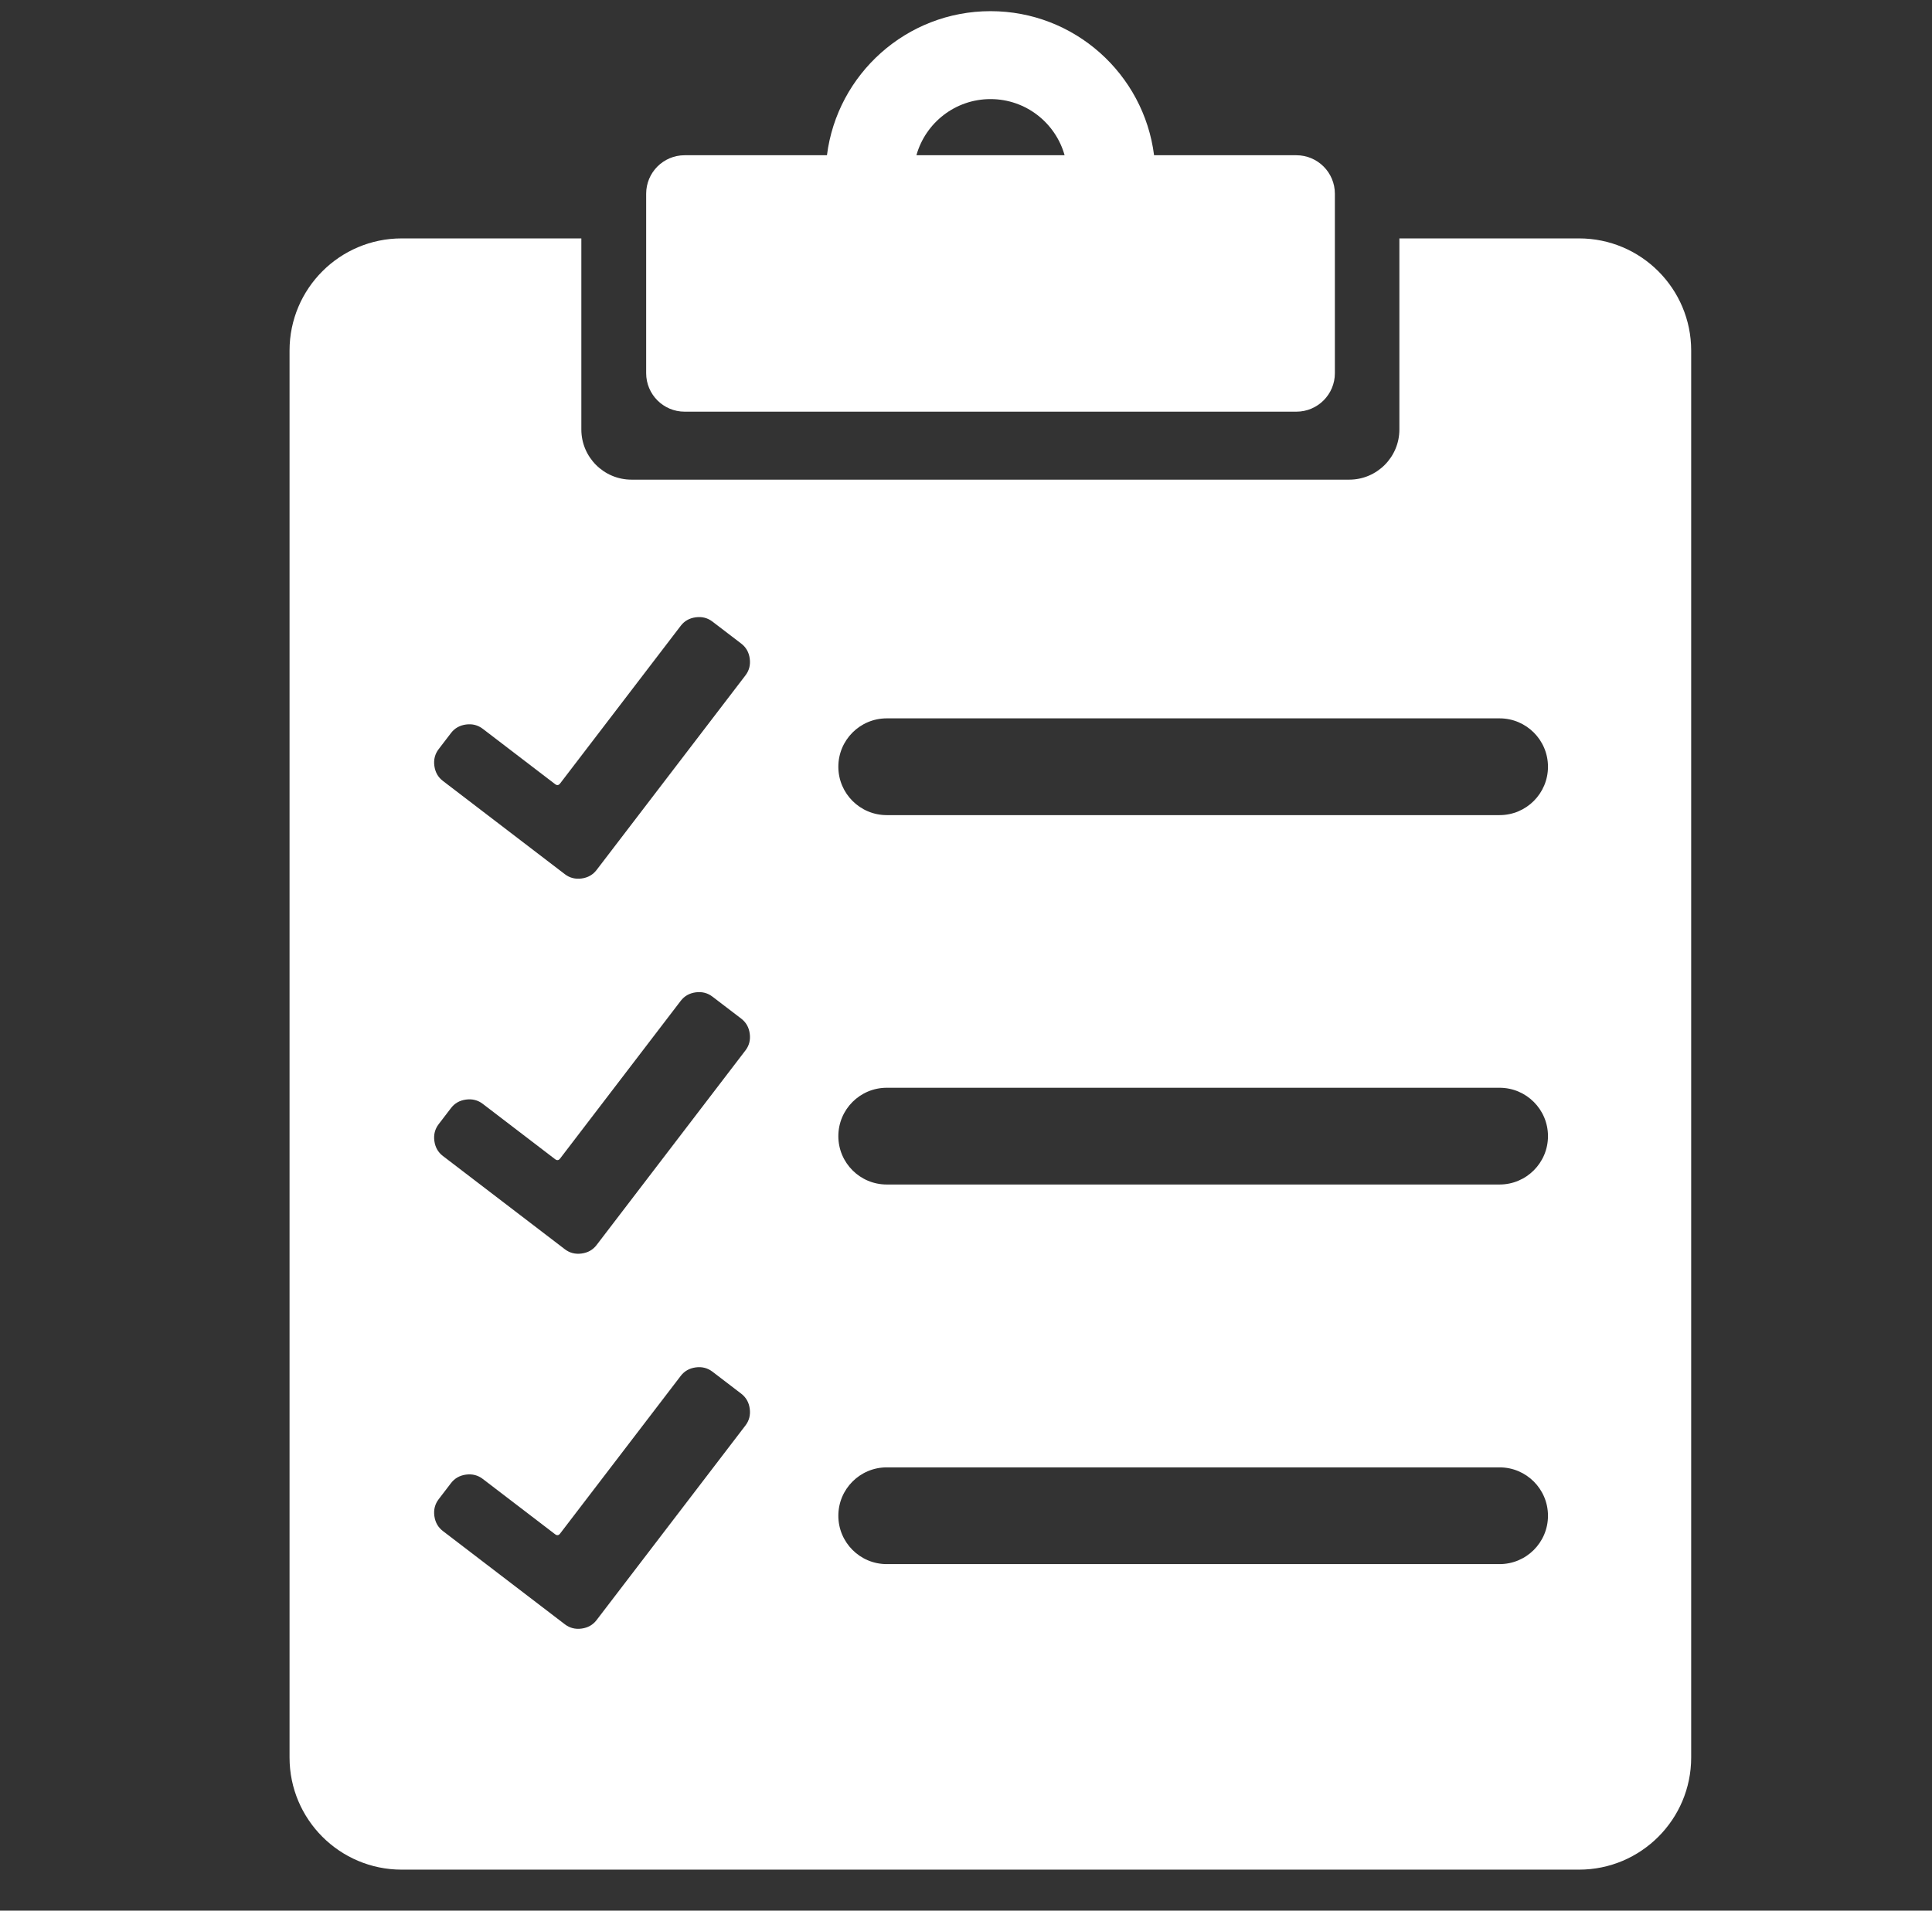 <?xml version="1.0" encoding="UTF-8" standalone="no"?>
<!DOCTYPE svg PUBLIC "-//W3C//DTD SVG 1.1//EN" "http://www.w3.org/Graphics/SVG/1.1/DTD/svg11.dtd">
<svg width="100%" height="100%" viewBox="0 0 91 90" version="1.1" xmlns="http://www.w3.org/2000/svg" xmlns:xlink="http://www.w3.org/1999/xlink" xml:space="preserve" xmlns:serif="http://www.serif.com/" style="fill-rule:evenodd;clip-rule:evenodd;stroke-linejoin:round;stroke-miterlimit:2;">
    <rect x="0" y="0" width="91" height="90" fill="#333333" stroke="none"/>
    <g id="レイヤー1">
        <g transform="matrix(1.013,0,0,1.013,-0.29,-0.458)">
            <path d="M38.737,7.671C39.213,3.896 42.439,0.971 46.342,0.971C50.246,0.971 53.471,3.896 53.947,7.671L60.565,7.671C61.552,7.671 62.354,8.473 62.354,9.46L62.354,17.806C62.354,18.793 61.552,19.595 60.565,19.595L32.119,19.595C31.132,19.595 30.331,18.793 30.331,17.806L30.331,9.46C30.331,8.473 31.132,7.671 32.119,7.671L38.737,7.671ZM49.787,7.671C49.365,6.165 47.982,5.06 46.342,5.06C44.702,5.06 43.319,6.165 42.897,7.671L49.787,7.671Z" style="fill:white;"/>
        </g>
        <path d="M27.382,11.23L27.382,20.23C27.382,21.535 28.441,22.594 29.746,22.594L63.549,22.594C64.854,22.594 65.913,21.535 65.913,20.23L65.913,11.23L74.376,11.23C77.291,11.23 79.657,13.596 79.657,16.511L79.657,82.788C79.657,85.703 77.291,88.069 74.376,88.069L18.919,88.069C16.004,88.069 13.638,85.703 13.638,82.788L13.638,16.511C13.638,13.596 16.004,11.23 18.919,11.23L27.382,11.23ZM22.739,69.664C22.51,69.489 22.247,69.422 21.95,69.461C21.652,69.501 21.416,69.635 21.242,69.863L20.661,70.622C20.487,70.85 20.419,71.113 20.459,71.411C20.499,71.708 20.633,71.944 20.861,72.119L26.605,76.512C26.833,76.686 27.096,76.754 27.393,76.714C27.691,76.674 27.927,76.541 28.101,76.312L35.112,67.146C35.287,66.918 35.354,66.655 35.314,66.357C35.275,66.06 35.141,65.824 34.913,65.649L33.558,64.613C33.33,64.439 33.067,64.371 32.77,64.411C32.472,64.451 32.236,64.585 32.062,64.813L26.382,72.238C26.314,72.328 26.235,72.338 26.146,72.27L22.739,69.664ZM72.912,71.399C72.912,70.141 71.891,69.12 70.633,69.12L41.766,69.12C40.508,69.12 39.487,70.141 39.487,71.399C39.487,72.656 40.508,73.677 41.766,73.677L70.633,73.677C71.891,73.677 72.912,72.656 72.912,71.399ZM22.739,51.997C22.51,51.822 22.247,51.755 21.95,51.795C21.652,51.834 21.416,51.968 21.242,52.196L20.661,52.955C20.487,53.183 20.419,53.446 20.459,53.744C20.499,54.042 20.633,54.278 20.861,54.452L26.605,58.845C26.833,59.02 27.096,59.087 27.393,59.047C27.691,59.008 27.927,58.874 28.101,58.646L35.112,49.479C35.287,49.251 35.354,48.988 35.314,48.691C35.275,48.393 35.141,48.157 34.913,47.982L33.558,46.947C33.33,46.772 33.067,46.705 32.77,46.744C32.472,46.784 32.236,46.918 32.062,47.146L26.382,54.572C26.314,54.661 26.235,54.671 26.146,54.603L22.739,51.997ZM72.912,53.518C72.912,52.26 71.891,51.239 70.633,51.239L41.766,51.239C40.508,51.239 39.487,52.26 39.487,53.518C39.487,54.775 40.508,55.796 41.766,55.796L70.633,55.796C71.891,55.796 72.912,54.775 72.912,53.518ZM22.739,34.33C22.51,34.156 22.247,34.088 21.95,34.128C21.652,34.168 21.416,34.302 21.242,34.53L20.661,35.289C20.487,35.517 20.419,35.78 20.459,36.077C20.499,36.375 20.633,36.611 20.861,36.785L26.605,41.178C26.833,41.353 27.096,41.42 27.393,41.381C27.691,41.341 27.927,41.207 28.101,40.979L35.112,31.813C35.287,31.584 35.354,31.322 35.314,31.024C35.275,30.726 35.141,30.49 34.913,30.316L33.558,29.28C33.33,29.106 33.067,29.038 32.77,29.078C32.472,29.117 32.236,29.251 32.062,29.48L26.382,36.905C26.314,36.994 26.235,37.005 26.146,36.936L22.739,34.33ZM72.912,36.117C72.912,34.859 71.891,33.838 70.633,33.838L41.766,33.838C40.508,33.838 39.487,34.859 39.487,36.117C39.487,37.375 40.508,38.396 41.766,38.396L70.633,38.396C71.891,38.396 72.912,37.375 72.912,36.117Z" style="fill:white;"/>
    </g>
</svg>
